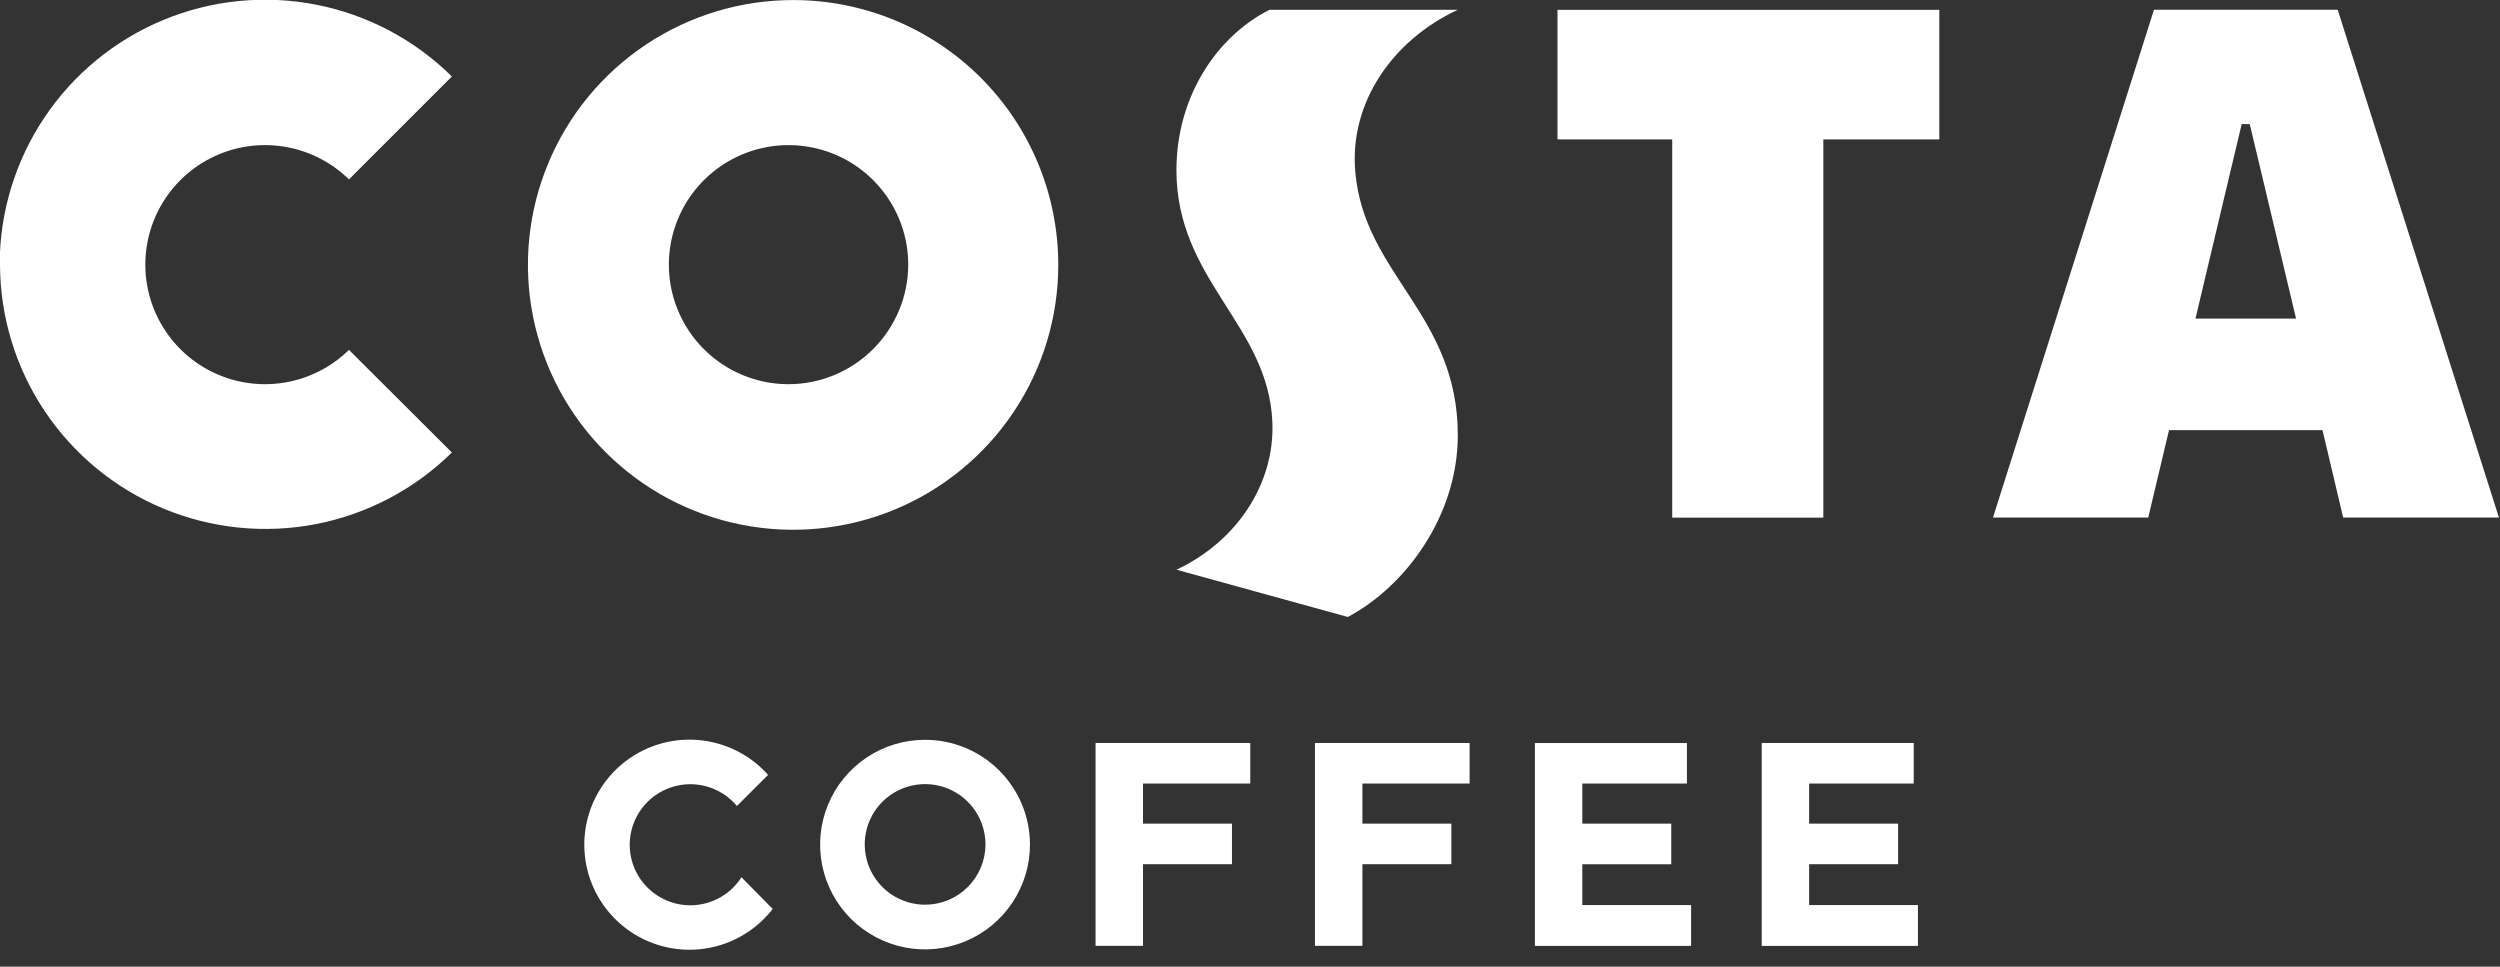 <svg width="75" height="29" viewBox="0 0 75 29" fill="none" xmlns="http://www.w3.org/2000/svg">
<rect x="0" y="0" width="75" height="29" fill="#333333" stroke="none"/>
<g clip-path="url(#clip0_7195_6444)">
<path d="M38.08 0.295H43.73C41.797 1.195 40.472 3.062 40.659 5.164C40.93 8.239 43.734 9.43 43.734 13.055C43.734 15.471 42.166 17.592 40.435 18.509L35.293 17.091C37.071 16.263 38.248 14.541 38.171 12.665C38.052 9.745 35.293 8.409 35.293 5.104C35.293 2.864 36.54 1.068 38.084 0.295" fill="white"/>
<path d="M50.167 15.529V4.182H46.725V0.295H58.179V4.182H54.7V15.529H50.167Z" fill="white"/>
<path d="M-0 7.936C0.004 9.503 0.471 11.034 1.343 12.336C2.215 13.639 3.453 14.655 4.901 15.257C6.35 15.859 7.944 16.021 9.483 15.722C11.023 15.422 12.44 14.675 13.556 13.575L10.469 10.496C9.964 10.992 9.324 11.327 8.629 11.461C7.934 11.595 7.216 11.52 6.563 11.247C5.91 10.974 5.353 10.514 4.961 9.925C4.569 9.337 4.36 8.646 4.36 7.939C4.36 7.232 4.569 6.541 4.961 5.953C5.353 5.364 5.91 4.905 6.563 4.632C7.216 4.358 7.934 4.284 8.629 4.418C9.324 4.551 9.964 4.887 10.469 5.382L13.556 2.295C12.441 1.191 11.023 0.441 9.482 0.14C7.941 -0.161 6.345 -0.001 4.896 0.601C3.446 1.203 2.206 2.22 1.334 3.524C0.461 4.828 -0.007 6.361 -0.01 7.929" fill="white"/>
<path d="M23.651 11.526C22.941 11.525 22.247 11.314 21.658 10.919C21.068 10.524 20.608 9.964 20.338 9.309C20.067 8.653 19.996 7.932 20.136 7.237C20.275 6.542 20.617 5.903 21.119 5.402C21.622 4.901 22.262 4.56 22.958 4.422C23.654 4.284 24.376 4.356 25.032 4.627C25.688 4.899 26.248 5.359 26.642 5.948C27.037 6.538 27.247 7.231 27.247 7.94C27.245 8.892 26.865 9.803 26.191 10.476C25.517 11.148 24.604 11.526 23.651 11.526ZM23.787 0.002C22.214 0.003 20.676 0.47 19.369 1.344C18.061 2.218 17.043 3.459 16.442 4.912C15.84 6.364 15.684 7.961 15.992 9.502C16.3 11.043 17.058 12.459 18.171 13.569C19.284 14.68 20.702 15.436 22.245 15.741C23.788 16.047 25.388 15.889 26.841 15.287C28.294 14.684 29.536 13.666 30.41 12.358C31.283 11.052 31.749 9.515 31.748 7.944C31.748 6.9 31.542 5.866 31.142 4.902C30.742 3.938 30.156 3.062 29.416 2.324C28.677 1.587 27.799 1.002 26.833 0.603C25.867 0.205 24.832 0 23.787 0.002Z" fill="white"/>
<path d="M65.864 9.558L67.251 3.721H67.492L68.882 9.558H65.864ZM70.131 0.293H64.619L59.789 15.527H64.447L65.071 12.904H69.675L70.295 15.527H74.968L70.131 0.293Z" fill="white"/>
<path d="M32.867 22.289H37.508V23.506H34.29V24.709H36.959V25.926H34.29V28.375H32.867V22.289Z" fill="white"/>
<path d="M39.449 22.289H44.088V23.506H40.872V24.709H43.541V25.926H40.872V28.375H39.449V22.289Z" fill="white"/>
<path d="M22.244 26.318C22.038 26.641 21.735 26.891 21.378 27.032C21.021 27.173 20.629 27.197 20.257 27.102C19.886 27.006 19.554 26.796 19.309 26.501C19.064 26.206 18.919 25.84 18.895 25.458C18.87 25.076 18.968 24.695 19.173 24.371C19.378 24.047 19.681 23.797 20.037 23.655C20.394 23.513 20.786 23.488 21.158 23.582C21.53 23.676 21.862 23.886 22.108 24.18L23.042 23.247C22.611 22.762 22.041 22.423 21.409 22.274C20.777 22.125 20.115 22.174 19.512 22.415C18.91 22.656 18.396 23.076 18.042 23.619C17.687 24.162 17.509 24.801 17.531 25.449C17.553 26.097 17.775 26.722 18.166 27.239C18.557 27.757 19.099 28.141 19.716 28.34C20.334 28.539 20.998 28.543 21.618 28.351C22.238 28.159 22.784 27.781 23.181 27.268L22.244 26.318Z" fill="white"/>
<path d="M47.469 27.152V25.928H50.138V24.709H47.469V23.506H50.608V22.291H46.047V28.377H50.733V27.152H47.469Z" fill="white"/>
<path d="M57.412 23.506V22.289H52.852V28.377H57.538V27.152H54.274V25.926H56.943V24.709H54.274V23.506H57.412Z" fill="white"/>
<path d="M27.751 27.141C27.393 27.141 27.043 27.034 26.745 26.835C26.448 26.636 26.216 26.354 26.079 26.023C25.942 25.692 25.907 25.329 25.977 24.978C26.047 24.627 26.22 24.305 26.473 24.052C26.726 23.799 27.049 23.627 27.4 23.558C27.752 23.488 28.116 23.524 28.447 23.661C28.777 23.798 29.06 24.03 29.259 24.327C29.458 24.625 29.564 24.974 29.564 25.332C29.564 25.812 29.372 26.272 29.032 26.611C28.692 26.951 28.232 27.141 27.751 27.141ZM27.751 22.194C27.129 22.194 26.52 22.378 26.002 22.724C25.485 23.069 25.081 23.56 24.843 24.135C24.605 24.709 24.543 25.341 24.664 25.951C24.785 26.561 25.085 27.121 25.525 27.561C25.966 28 26.526 28.3 27.137 28.421C27.748 28.543 28.381 28.48 28.956 28.242C29.531 28.004 30.022 27.601 30.368 27.084C30.714 26.567 30.899 25.959 30.899 25.338C30.899 24.504 30.567 23.704 29.977 23.115C29.387 22.525 28.586 22.194 27.751 22.194Z" fill="white"/>
</g>
<defs>
<clipPath id="clip0_7195_6444">
<rect width="74.961" height="28.485" fill="white"/>
</clipPath>
</defs>
</svg>
